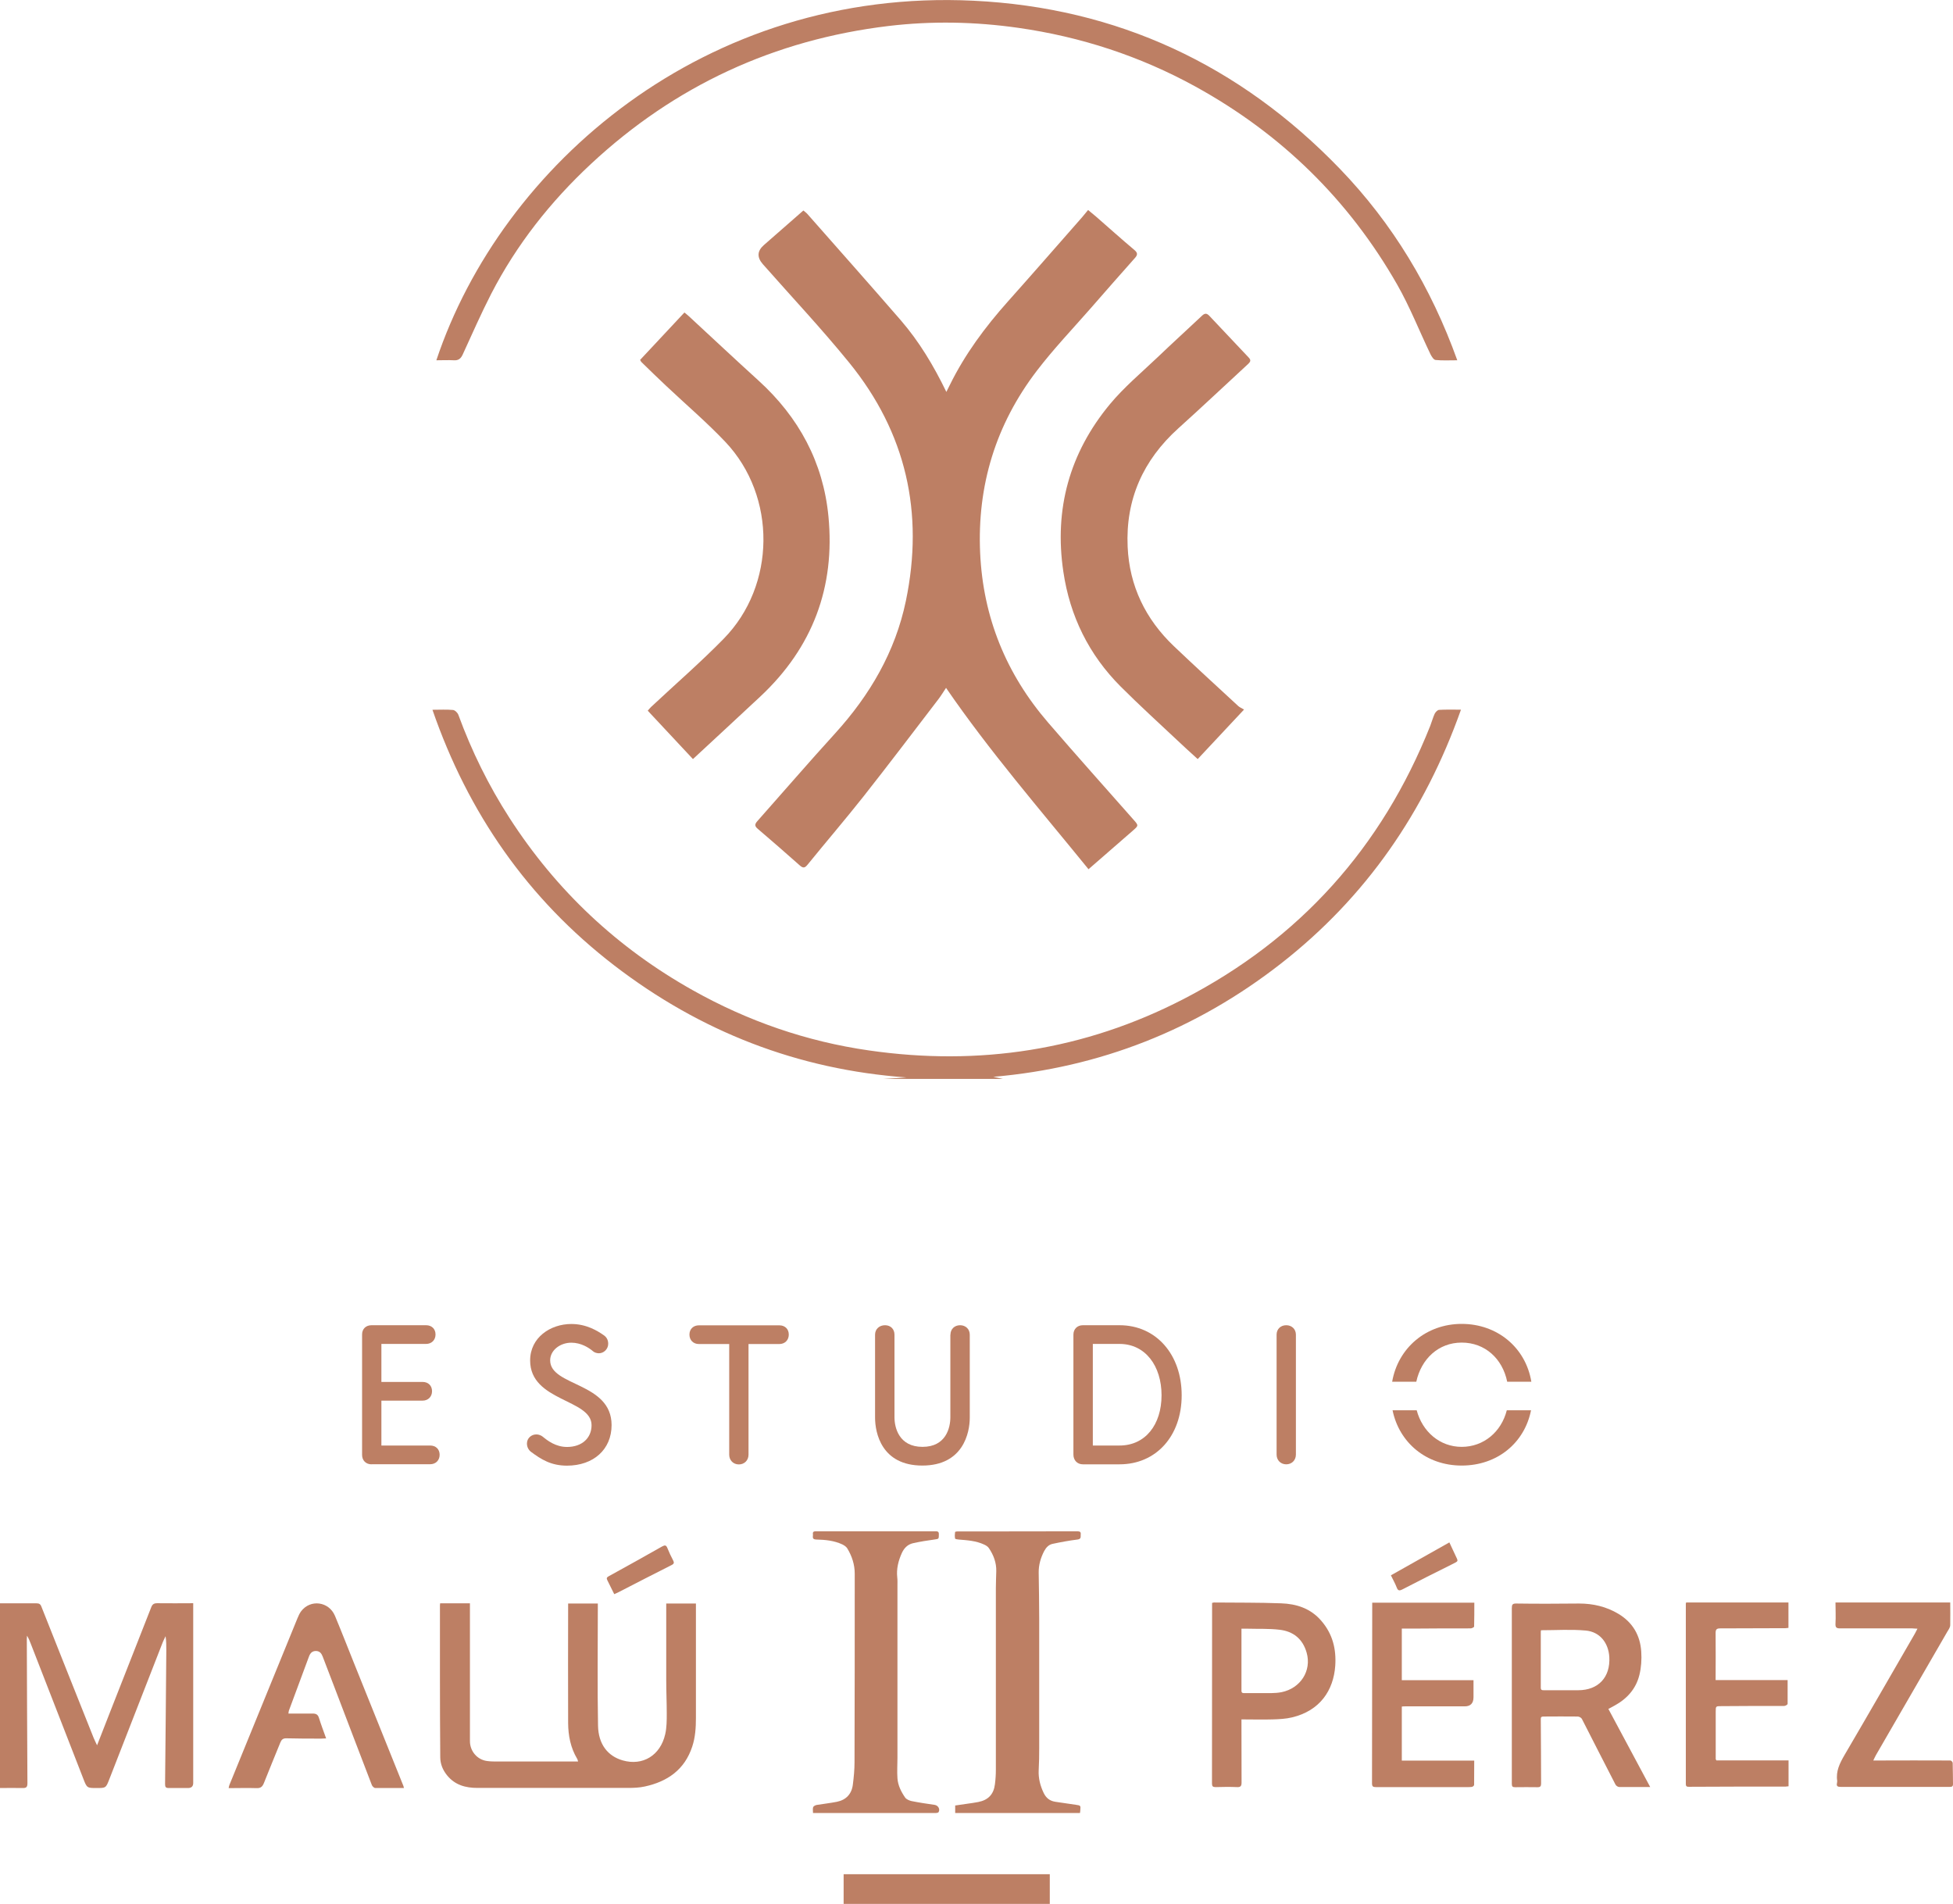 <svg xmlns="http://www.w3.org/2000/svg" id="Capa_2" data-name="Capa 2" viewBox="0 0 190.13 185.33"><defs><style>      .cls-1 {        fill: #bd7f64;      }    </style></defs><g id="Capa_1-2" data-name="Capa 1"><g><g><path class="cls-1" d="m86.05,105.02c.74-.05,1.47-.09,2.21-.14-10.59-.76-20.08-4.46-28.47-10.91-8.41-6.47-14.21-14.81-17.69-24.88.74,0,1.37-.04,2,.02.2.02.46.28.53.49,1.29,3.52,2.94,6.87,4.97,10.02,4.56,7.07,10.51,12.66,17.86,16.78,5.35,3,11.06,4.98,17.13,5.85,10.72,1.55,20.98-.02,30.61-4.99,11.33-5.85,19.33-14.77,24.04-26.61.15-.39.26-.8.43-1.17.08-.16.27-.37.43-.38.65-.04,1.3-.02,2.13-.02-3.53,9.96-9.25,18.25-17.52,24.71s-17.67,10.14-28.01,11.03c.2.04.57.12.93.2h-11.58Z"></path><path class="cls-1" d="m105.96,84.6c-4.73-5.82-9.61-11.45-13.86-17.64-.25.37-.48.76-.75,1.11-2.42,3.16-4.82,6.33-7.28,9.45-1.78,2.25-3.65,4.43-5.46,6.66-.26.32-.43.34-.74.07-1.36-1.21-2.73-2.4-4.11-3.58-.32-.27-.28-.46-.02-.75,2.52-2.84,5-5.72,7.56-8.53,3.39-3.73,5.86-7.95,6.89-12.9,1.78-8.57.03-16.37-5.52-23.19-2.68-3.3-5.6-6.4-8.41-9.59-.58-.66-.55-1.28.1-1.85,1.27-1.11,2.54-2.22,3.85-3.37.14.12.29.22.4.35,3.03,3.44,6.07,6.86,9.07,10.32,1.8,2.08,3.21,4.43,4.45,6.99.13-.26.24-.47.34-.68,1.47-2.99,3.43-5.63,5.64-8.11,2.43-2.72,4.83-5.48,7.24-8.22.19-.22.37-.45.58-.7.32.27.56.46.79.66,1.23,1.07,2.45,2.17,3.7,3.22.34.28.35.48.07.79-1.45,1.63-2.89,3.27-4.32,4.91-1.76,2.01-3.61,3.95-5.23,6.07-4,5.23-5.82,11.17-5.52,17.75.29,6.26,2.53,11.76,6.62,16.5,2.74,3.18,5.54,6.31,8.32,9.46.5.56.48.57-.08,1.06-1.41,1.23-2.82,2.46-4.32,3.76v-.02Z"></path><path class="cls-1" d="m62.32,35.03c1.43-1.52,2.85-3.05,4.31-4.61.16.13.3.24.42.35,2.27,2.1,4.52,4.21,6.81,6.29,3.91,3.56,6.28,7.94,6.79,13.19.67,6.89-1.53,12.78-6.63,17.55-2.16,2.02-4.34,4.03-6.56,6.09-1.45-1.55-2.91-3.11-4.4-4.71.11-.13.21-.25.32-.36,2.36-2.21,4.81-4.33,7.07-6.64,5.1-5.19,5.17-13.87.17-19.16-1.82-1.92-3.85-3.65-5.78-5.47-.81-.76-1.6-1.53-2.4-2.31-.05-.05-.07-.12-.13-.22h.01Z"></path><path class="cls-1" d="m121.1,69.08c-1.59,1.7-3.03,3.24-4.5,4.81-.69-.63-1.35-1.22-1.99-1.83-1.84-1.73-3.71-3.43-5.5-5.22-3.1-3.1-4.95-6.86-5.59-11.19-.91-6.1.61-11.57,4.53-16.3,1.37-1.65,3.05-3.06,4.62-4.55,1.43-1.37,2.9-2.7,4.34-4.06.28-.27.47-.26.72,0,1.28,1.36,2.57,2.73,3.85,4.08.21.23.17.38-.05.59-2.27,2.09-4.52,4.22-6.81,6.28-3.44,3.1-5.15,6.93-4.94,11.54.17,3.81,1.74,7.04,4.5,9.67,2.07,1.97,4.17,3.89,6.27,5.83.13.12.31.19.56.34h-.01Z"></path><path class="cls-1" d="m141.87,35.07c-.78,0-1.46.04-2.12-.03-.18-.02-.38-.34-.49-.56-1.08-2.25-2-4.6-3.23-6.76-4.72-8.27-11.3-14.7-19.66-19.3-5.39-2.96-11.14-4.84-17.24-5.71-4.21-.6-8.42-.68-12.63-.18-11.12,1.34-20.79,5.81-28.97,13.43-3.94,3.67-7.24,7.85-9.71,12.64-.99,1.93-1.86,3.92-2.77,5.9-.18.39-.4.6-.86.57-.56-.03-1.12,0-1.71,0C48.81,16.11,68.64-1.2,94.78.07c14,.68,25.91,6.26,35.64,16.34,5.16,5.35,8.91,11.58,11.45,18.66Z"></path></g><g><path class="cls-1" d="m0,156.07h3.55c.25,0,.39.07.48.32,1.69,4.27,3.39,8.53,5.09,12.79.09.22.2.43.33.71.45-1.14.86-2.19,1.27-3.25,1.33-3.39,2.67-6.78,4-10.18.11-.29.26-.4.58-.4,1.16.02,2.31,0,3.51,0v17.5q0,.48-.49.49c-.63,0-1.25,0-1.88,0-.3,0-.37-.09-.37-.38.05-4.33.08-8.67.12-13,0-.46,0-.92-.07-1.4-.09.2-.2.39-.28.6-1.74,4.44-3.47,8.89-5.2,13.33-.33.85-.34.85-1.24.85s-.94,0-1.27-.86c-1.71-4.4-3.43-8.8-5.14-13.2-.1-.26-.2-.51-.36-.77,0,.11-.02.22-.02.33.02,4.68.03,9.35.06,14.03,0,.38-.11.48-.47.47-.73-.02-1.47,0-2.21,0v-18h0Z"></path><path class="cls-1" d="m55.32,156.09h2.88v.44c0,3.81-.05,7.63.02,11.44.03,1.84.97,2.98,2.4,3.39,1.95.56,3.67-.48,4.14-2.55.15-.65.15-1.35.15-2.02,0-1.07-.05-2.14-.05-3.2v-7.5h2.89v11.13c0,.95-.06,1.9-.36,2.8-.74,2.25-2.41,3.4-4.61,3.88-.54.12-1.1.14-1.65.14-4.88,0-9.77,0-14.65,0-1.16,0-2.19-.28-2.96-1.23-.42-.52-.66-1.11-.66-1.77-.02-2.56-.03-5.12-.03-7.69v-7c0-.08,0-.17.02-.28h2.9v13.41c0,.98.7,1.81,1.66,1.94.36.05.72.05,1.08.05h7.79c-.04-.12-.05-.21-.1-.28-.63-1.06-.86-2.24-.87-3.45-.02-3.83,0-7.65,0-11.48,0-.06,0-.12,0-.2v.03Z"></path><path class="cls-1" d="m39.33,174.05c-.96,0-1.88,0-2.79,0-.12,0-.29-.16-.34-.29-1.23-3.19-2.44-6.38-3.66-9.57-.38-.98-.75-1.97-1.13-2.95-.12-.3-.28-.52-.65-.53-.37,0-.55.21-.67.51-.66,1.77-1.31,3.54-1.97,5.31-.03.08-.02.16-.04.27.8,0,1.58,0,2.36,0,.35,0,.52.11.62.45.2.64.44,1.27.69,1.97-.2,0-.34.02-.49.02-1.13,0-2.27,0-3.4-.03-.31,0-.45.13-.56.39-.53,1.32-1.09,2.64-1.61,3.97-.14.35-.32.51-.72.49-.89-.03-1.78,0-2.71,0,.03-.12.03-.21.07-.3,2.21-5.41,4.42-10.83,6.63-16.24.1-.23.2-.47.35-.67.9-1.2,2.71-.97,3.3.44.64,1.53,1.24,3.08,1.86,4.62,1.6,3.98,3.2,7.95,4.8,11.93.02.05.03.11.06.22h0Z"></path><path class="cls-1" d="m59.8,155.18s-.06-.13-.1-.2c-.19-.39-.39-.78-.58-1.17-.09-.18-.05-.27.13-.37,1.74-.96,3.48-1.92,5.2-2.9.29-.16.41-.14.53.17.16.4.35.8.55,1.18.11.21.1.33-.14.45-1.75.88-3.49,1.78-5.24,2.68-.08.04-.17.08-.36.16h0Z"></path></g><g><path class="cls-1" d="m160.62,173.95h-.6c-.79,0-1.59,0-2.38,0-.13,0-.31-.12-.37-.24-1.1-2.13-2.18-4.26-3.27-6.39-.06-.12-.26-.22-.39-.23-1.12-.02-2.24,0-3.35,0-.21,0-.27.07-.26.28.02,2.07.02,4.15.03,6.22,0,.27-.06.39-.36.38-.72-.02-1.44,0-2.16,0-.24,0-.33-.05-.33-.32v-17.1c0-.35.06-.47.45-.46,2.03.03,4.06.02,6.1,0,1.36,0,2.65.3,3.82,1,1.39.83,2.13,2.09,2.23,3.69.05.75,0,1.54-.18,2.26-.33,1.35-1.2,2.32-2.41,2.98-.21.11-.42.22-.61.33,1.35,2.52,2.68,5.01,4.07,7.6h-.03Zm-10.59-15.27s-.03.09-.03.15v5.45c0,.23.11.25.29.25h3.35c1.97,0,3.15-1.27,3.03-3.25-.09-1.38-.93-2.44-2.3-2.56-1.43-.13-2.87-.03-4.36-.03h.02Z"></path><path class="cls-1" d="m174.11,156.01v2.45c-.1,0-.19.03-.28.03-2.12,0-4.23.02-6.35.02-.34,0-.46.08-.46.44.02,1.51,0,3.03,0,4.59h7.01c0,.81,0,1.57,0,2.32,0,.07-.21.2-.33.2-2.04,0-4.09,0-6.13.02-.53,0-.54,0-.54.53v4.62s.02.04.06.13h7.03v2.52c-.1,0-.19.03-.28.03-3.14,0-6.28,0-9.42.02-.2,0-.3-.03-.3-.28v-17.54s.02-.07.03-.12h9.96v.02Z"></path><path class="cls-1" d="m120.86,167.38v.88c0,1.75,0,3.49.01,5.24,0,.33-.07.48-.44.46-.7-.03-1.39-.02-2.09,0-.27,0-.35-.08-.35-.35,0-5.26.01-10.52.01-15.79v-1.79c.08-.02.14-.04.19-.04,2.18.02,4.35,0,6.52.08,1.5.05,2.88.49,3.92,1.7,1.1,1.27,1.47,2.74,1.36,4.38-.17,2.4-1.49,4.37-4.19,5.02-.61.15-1.26.18-1.89.2-1,.03-1.99,0-3.06,0h0Zm0-8.86v6.06c0,.24.15.23.31.23h2.59c.33,0,.67-.03,1-.09,1.86-.38,2.94-2.09,2.45-3.83-.38-1.36-1.31-2.1-2.66-2.25-1.01-.12-2.04-.07-3.05-.1h-.64v-.02Z"></path><path class="cls-1" d="m136.47,171.38h7.05c0,.82,0,1.6-.01,2.37,0,.07-.14.18-.22.19-.25.03-.5.02-.76.02h-8.58c-.28,0-.38-.06-.38-.36.01-5.74.01-11.47.02-17.21v-.38h9.94c0,.77,0,1.55-.02,2.32,0,.07-.22.18-.34.18-1.86,0-3.73,0-5.59.02h-1.11v5.02h6.98v1.66c0,.59-.29.89-.86.89h-5.81c-.09,0-.19,0-.31.02v5.27h0Z"></path><path class="cls-1" d="m186.68,158.54c-.23,0-.37-.03-.51-.03-2.34,0-4.69,0-7.03,0-.36,0-.47-.09-.45-.47.04-.67,0-1.35,0-2.05h11.17c0,.75.02,1.47,0,2.2,0,.21-.15.43-.27.62-2.32,4.02-4.65,8.03-6.97,12.05-.08.14-.14.29-.25.51h.37c2.38,0,4.76-.02,7.14,0,.08,0,.22.15.22.23.02.69.02,1.38.03,2.07,0,.27-.16.27-.36.27h-10.57c-.3,0-.44-.07-.36-.39,0-.06.02-.12.02-.18-.15-.96.25-1.74.72-2.55,2.3-3.92,4.56-7.86,6.84-11.8.08-.14.15-.29.26-.5v.02Z"></path><path class="cls-1" d="m135.4,153.35c1.91-1.07,3.78-2.13,5.7-3.21.19.4.37.8.56,1.2.33.7.36.59-.32.94-1.61.8-3.22,1.61-4.82,2.44-.3.15-.43.12-.55-.2-.15-.39-.36-.76-.56-1.17h0Z"></path></g><rect class="cls-1" x="82.13" y="182.44" width="20.07" height="2.89"></rect><g><path class="cls-1" d="m36.17,142.54c-.55,0-.92-.38-.92-.92v-11.72c0-.55.38-.9.92-.9h5.31c.55,0,.92.36.92.9s-.38.92-.92.92h-4.35v3.7h4.01c.55,0,.92.36.92.9s-.38.92-.92.92h-4.01v4.37h4.75c.55,0,.92.36.92.9s-.38.92-.92.92h-5.71,0Z"></path><path class="cls-1" d="m55.21,142.67c-1.57,0-2.52-.61-3.51-1.34-.25-.19-.4-.48-.4-.82,0-.52.44-.88.9-.88.15,0,.38.02.65.23.46.38,1.26.99,2.35.99,1.47,0,2.39-.88,2.39-2.12,0-2.56-5.98-2.29-5.98-6.3,0-2.23,1.97-3.55,4.01-3.55,1.47,0,2.55.66,3.21,1.13.25.19.38.46.38.8,0,.52-.44.92-.9.92-.19,0-.42-.06-.57-.19-.42-.36-1.18-.84-2.12-.84-1.09,0-2.06.74-2.06,1.72,0,2.54,5.98,2.12,5.98,6.3,0,2.37-1.76,3.95-4.35,3.95h.02Z"></path><path class="cls-1" d="m70.98,130.83h-2.94c-.55,0-.92-.38-.92-.92s.38-.9.92-.9h7.83c.55,0,.92.36.92.9s-.38.92-.92.92h-3v10.77c0,.55-.4.95-.94.95s-.94-.4-.94-.95v-10.77h-.01Z"></path><path class="cls-1" d="m92.53,129.92c0-.55.4-.92.94-.92s.94.38.94.92v8.08c0,1.45-.63,4.66-4.62,4.66s-4.6-3.21-4.6-4.66v-8.08c0-.55.42-.92.97-.92s.92.38.92.92v8.04c0,1.01.44,2.88,2.73,2.88s2.71-1.87,2.71-2.88v-8.04h0Z"></path><path class="cls-1" d="m105.42,142.54c-.55,0-.92-.4-.92-.95v-11.67c0-.55.38-.92.92-.92h3.57c3.57,0,6.05,2.86,6.05,6.82s-2.48,6.72-6.05,6.72h-3.57Zm3.57-1.83c2.52,0,4.09-2.04,4.09-4.89s-1.57-5-4.09-5h-2.6v9.89h2.6Z"></path><path class="cls-1" d="m124.28,129.92c0-.55.4-.92.94-.92s.94.38.94.92v11.67c0,.55-.4.95-.94.95s-.94-.4-.94-.95v-11.67Z"></path><path class="cls-1" d="m149.05,137.28c-.63,3.17-3.28,5.38-6.75,5.38s-6.09-2.25-6.73-5.38h2.35c.55,2.07,2.24,3.56,4.38,3.56s3.86-1.46,4.39-3.56h2.36Z"></path><path class="cls-1" d="m149.08,134.5h-2.35c-.46-2.25-2.16-3.81-4.43-3.81s-3.94,1.6-4.42,3.81h-2.35c.57-3.29,3.31-5.63,6.77-5.63s6.23,2.3,6.78,5.63Z"></path></g><g><path class="cls-1" d="m105.15,176.48h-12.16v-.73c.38-.05.78-.11,1.17-.17.36-.05.72-.1,1.08-.17.97-.19,1.5-.75,1.62-1.73.06-.46.09-.93.09-1.4,0-5.9,0-11.8,0-17.7,0-.55.03-1.1.04-1.64.02-.82-.26-1.56-.71-2.23-.1-.16-.29-.28-.47-.36-.79-.37-1.64-.42-2.49-.49-.12-.01-.33-.04-.34-.1-.04-.2-.03-.42,0-.63,0-.03.15-.06.24-.06,1.5,0,3,0,4.51,0,2.39,0,4.77,0,7.16-.01.23,0,.35.06.32.3-.02.21.08.45-.31.5-.81.1-1.62.25-2.42.42-.39.08-.64.36-.83.71-.34.66-.54,1.35-.53,2.1.03,1.5.04,3.01.05,4.51,0,4.18,0,8.37,0,12.55,0,.72-.01,1.44-.05,2.16-.04.79.15,1.52.49,2.23.24.49.6.77,1.14.85.66.09,1.32.2,1.98.29.48.07.48.07.44.54,0,.08-.02.16-.03.25Z"></path><path class="cls-1" d="m79.15,176.49c0-.21-.04-.41.01-.57.03-.1.2-.19.33-.22.66-.11,1.33-.18,1.98-.31.9-.18,1.45-.76,1.56-1.69.09-.71.16-1.44.16-2.15.02-6.12.02-12.25.02-18.37,0-.89-.27-1.7-.72-2.45-.1-.17-.3-.3-.48-.39-.81-.38-1.68-.46-2.55-.48-.46-.01-.29-.31-.32-.52-.04-.28.14-.28.34-.28,3.85,0,7.7,0,11.55,0,.21,0,.38-.01.37.29,0,.45-.01.45-.37.5-.72.1-1.44.21-2.15.37-.52.12-.87.48-1.09.97-.34.76-.53,1.53-.44,2.36.03.24.02.49.02.73,0,5.61,0,11.21,0,16.82,0,.67-.05,1.34,0,2.01.05.69.36,1.31.75,1.87.12.17.4.29.62.34.74.15,1.5.26,2.25.37.34.05.56.42.38.71-.03.05-.16.08-.24.08-.44,0-.87,0-1.31,0-3.41,0-6.82,0-10.24,0h-.43Z"></path></g></g></g></svg>
